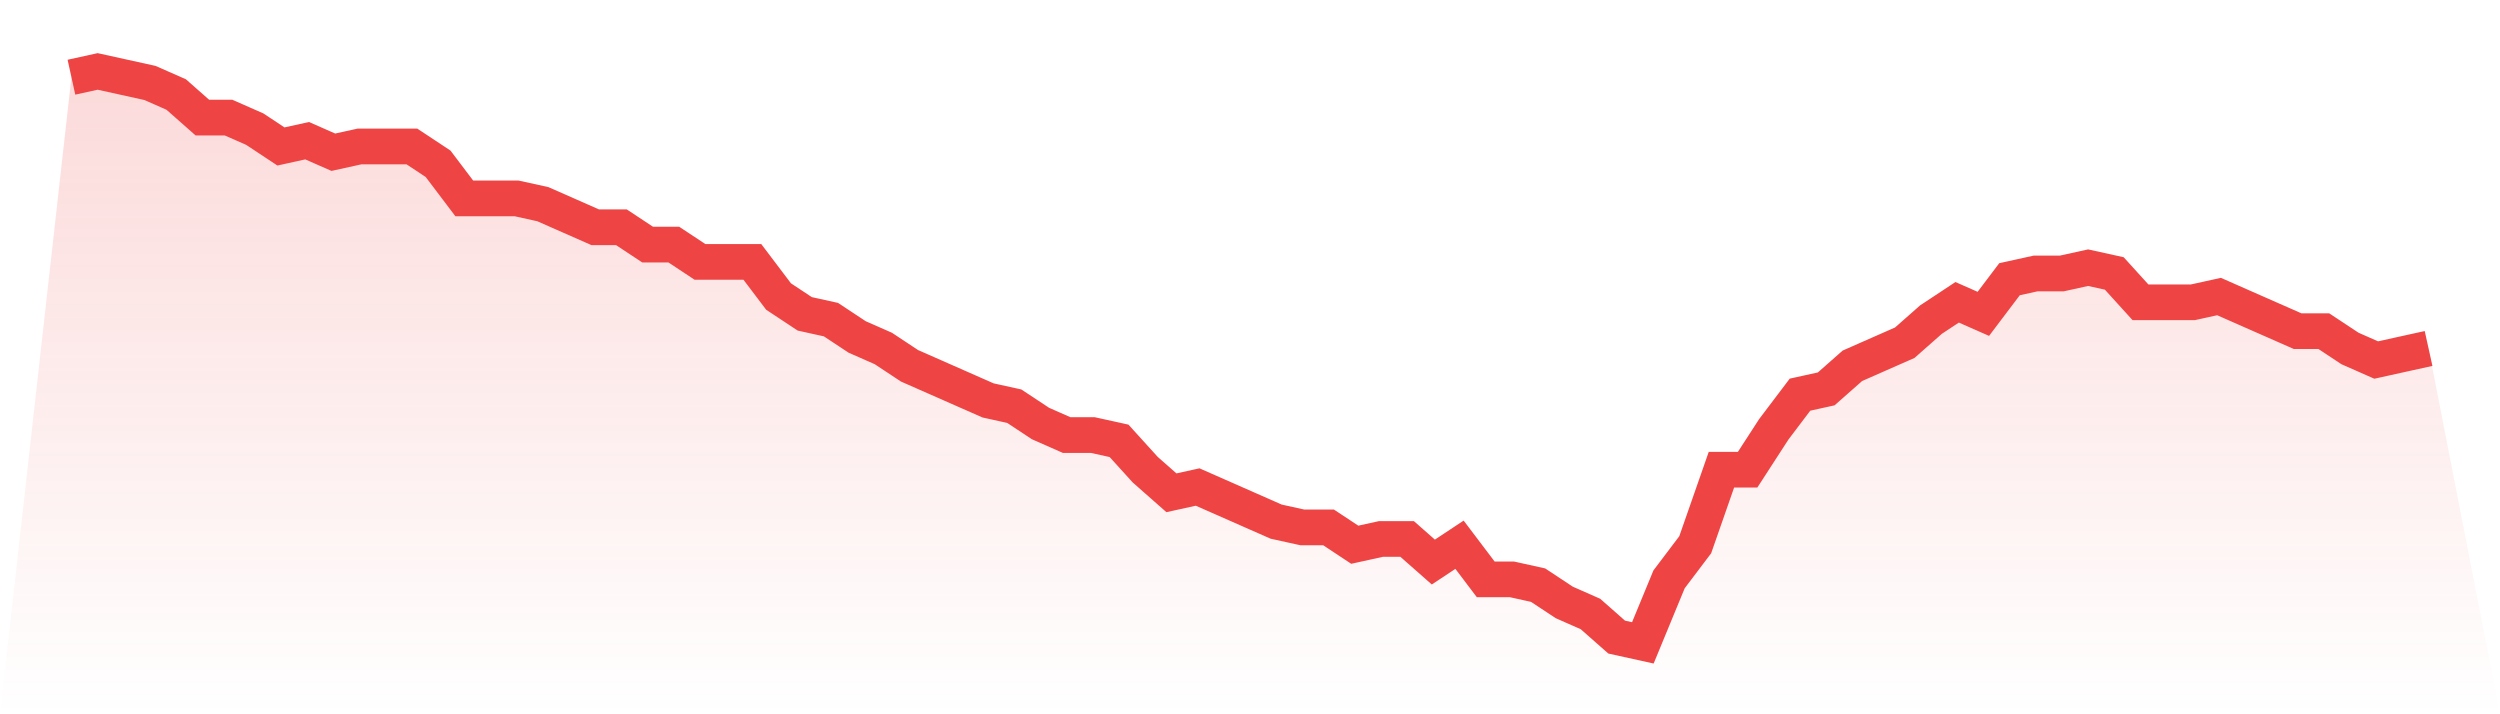 <svg viewBox="0 0 140 40" xmlns="http://www.w3.org/2000/svg">
<defs>
<linearGradient id="gradient" x1="0" x2="0" y1="0" y2="1">
<stop offset="0%" stop-color="#ef4444" stop-opacity="0.2"/>
<stop offset="100%" stop-color="#ef4444" stop-opacity="0"/>
</linearGradient>
</defs>
<path d="M4,4.323 L4,4.323 L5.467,4 L6.933,4.323 L8.4,4.646 L9.867,5.293 L11.333,6.586 L12.8,6.586 L14.267,7.232 L15.733,8.202 L17.2,7.879 L18.667,8.525 L20.133,8.202 L21.6,8.202 L23.067,8.202 L24.533,9.172 L26,11.111 L27.467,11.111 L28.933,11.111 L30.4,11.434 L31.867,12.081 L33.333,12.727 L34.8,12.727 L36.267,13.697 L37.733,13.697 L39.2,14.667 L40.667,14.667 L42.133,14.667 L43.6,16.606 L45.067,17.576 L46.533,17.899 L48,18.869 L49.467,19.515 L50.933,20.485 L52.4,21.131 L53.867,21.778 L55.333,22.424 L56.8,22.747 L58.267,23.717 L59.733,24.364 L61.2,24.364 L62.667,24.687 L64.133,26.303 L65.6,27.596 L67.067,27.273 L68.533,27.919 L70,28.566 L71.467,29.212 L72.933,29.535 L74.4,29.535 L75.867,30.505 L77.333,30.182 L78.8,30.182 L80.267,31.475 L81.733,30.505 L83.2,32.444 L84.667,32.444 L86.133,32.768 L87.6,33.737 L89.067,34.384 L90.533,35.677 L92,36 L93.467,32.444 L94.933,30.505 L96.4,26.303 L97.867,26.303 L99.333,24.04 L100.8,22.101 L102.267,21.778 L103.733,20.485 L105.2,19.838 L106.667,19.192 L108.133,17.899 L109.6,16.929 L111.067,17.576 L112.533,15.636 L114,15.313 L115.467,15.313 L116.933,14.99 L118.4,15.313 L119.867,16.929 L121.333,16.929 L122.8,16.929 L124.267,16.606 L125.733,17.253 L127.2,17.899 L128.667,18.545 L130.133,18.545 L131.6,19.515 L133.067,20.162 L134.533,19.838 L136,19.515 L140,40 L0,40 z" fill="url(#gradient)"/>
<path d="M4,4.323 L4,4.323 L5.467,4 L6.933,4.323 L8.4,4.646 L9.867,5.293 L11.333,6.586 L12.8,6.586 L14.267,7.232 L15.733,8.202 L17.2,7.879 L18.667,8.525 L20.133,8.202 L21.6,8.202 L23.067,8.202 L24.533,9.172 L26,11.111 L27.467,11.111 L28.933,11.111 L30.4,11.434 L31.867,12.081 L33.333,12.727 L34.8,12.727 L36.267,13.697 L37.733,13.697 L39.2,14.667 L40.667,14.667 L42.133,14.667 L43.6,16.606 L45.067,17.576 L46.533,17.899 L48,18.869 L49.467,19.515 L50.933,20.485 L52.4,21.131 L53.867,21.778 L55.333,22.424 L56.8,22.747 L58.267,23.717 L59.733,24.364 L61.2,24.364 L62.667,24.687 L64.133,26.303 L65.6,27.596 L67.067,27.273 L68.533,27.919 L70,28.566 L71.467,29.212 L72.933,29.535 L74.4,29.535 L75.867,30.505 L77.333,30.182 L78.8,30.182 L80.267,31.475 L81.733,30.505 L83.2,32.444 L84.667,32.444 L86.133,32.768 L87.6,33.737 L89.067,34.384 L90.533,35.677 L92,36 L93.467,32.444 L94.933,30.505 L96.4,26.303 L97.867,26.303 L99.333,24.04 L100.8,22.101 L102.267,21.778 L103.733,20.485 L105.2,19.838 L106.667,19.192 L108.133,17.899 L109.6,16.929 L111.067,17.576 L112.533,15.636 L114,15.313 L115.467,15.313 L116.933,14.99 L118.4,15.313 L119.867,16.929 L121.333,16.929 L122.8,16.929 L124.267,16.606 L125.733,17.253 L127.2,17.899 L128.667,18.545 L130.133,18.545 L131.6,19.515 L133.067,20.162 L134.533,19.838 L136,19.515" fill="none" stroke="#ef4444" stroke-width="2"/>
</svg>
